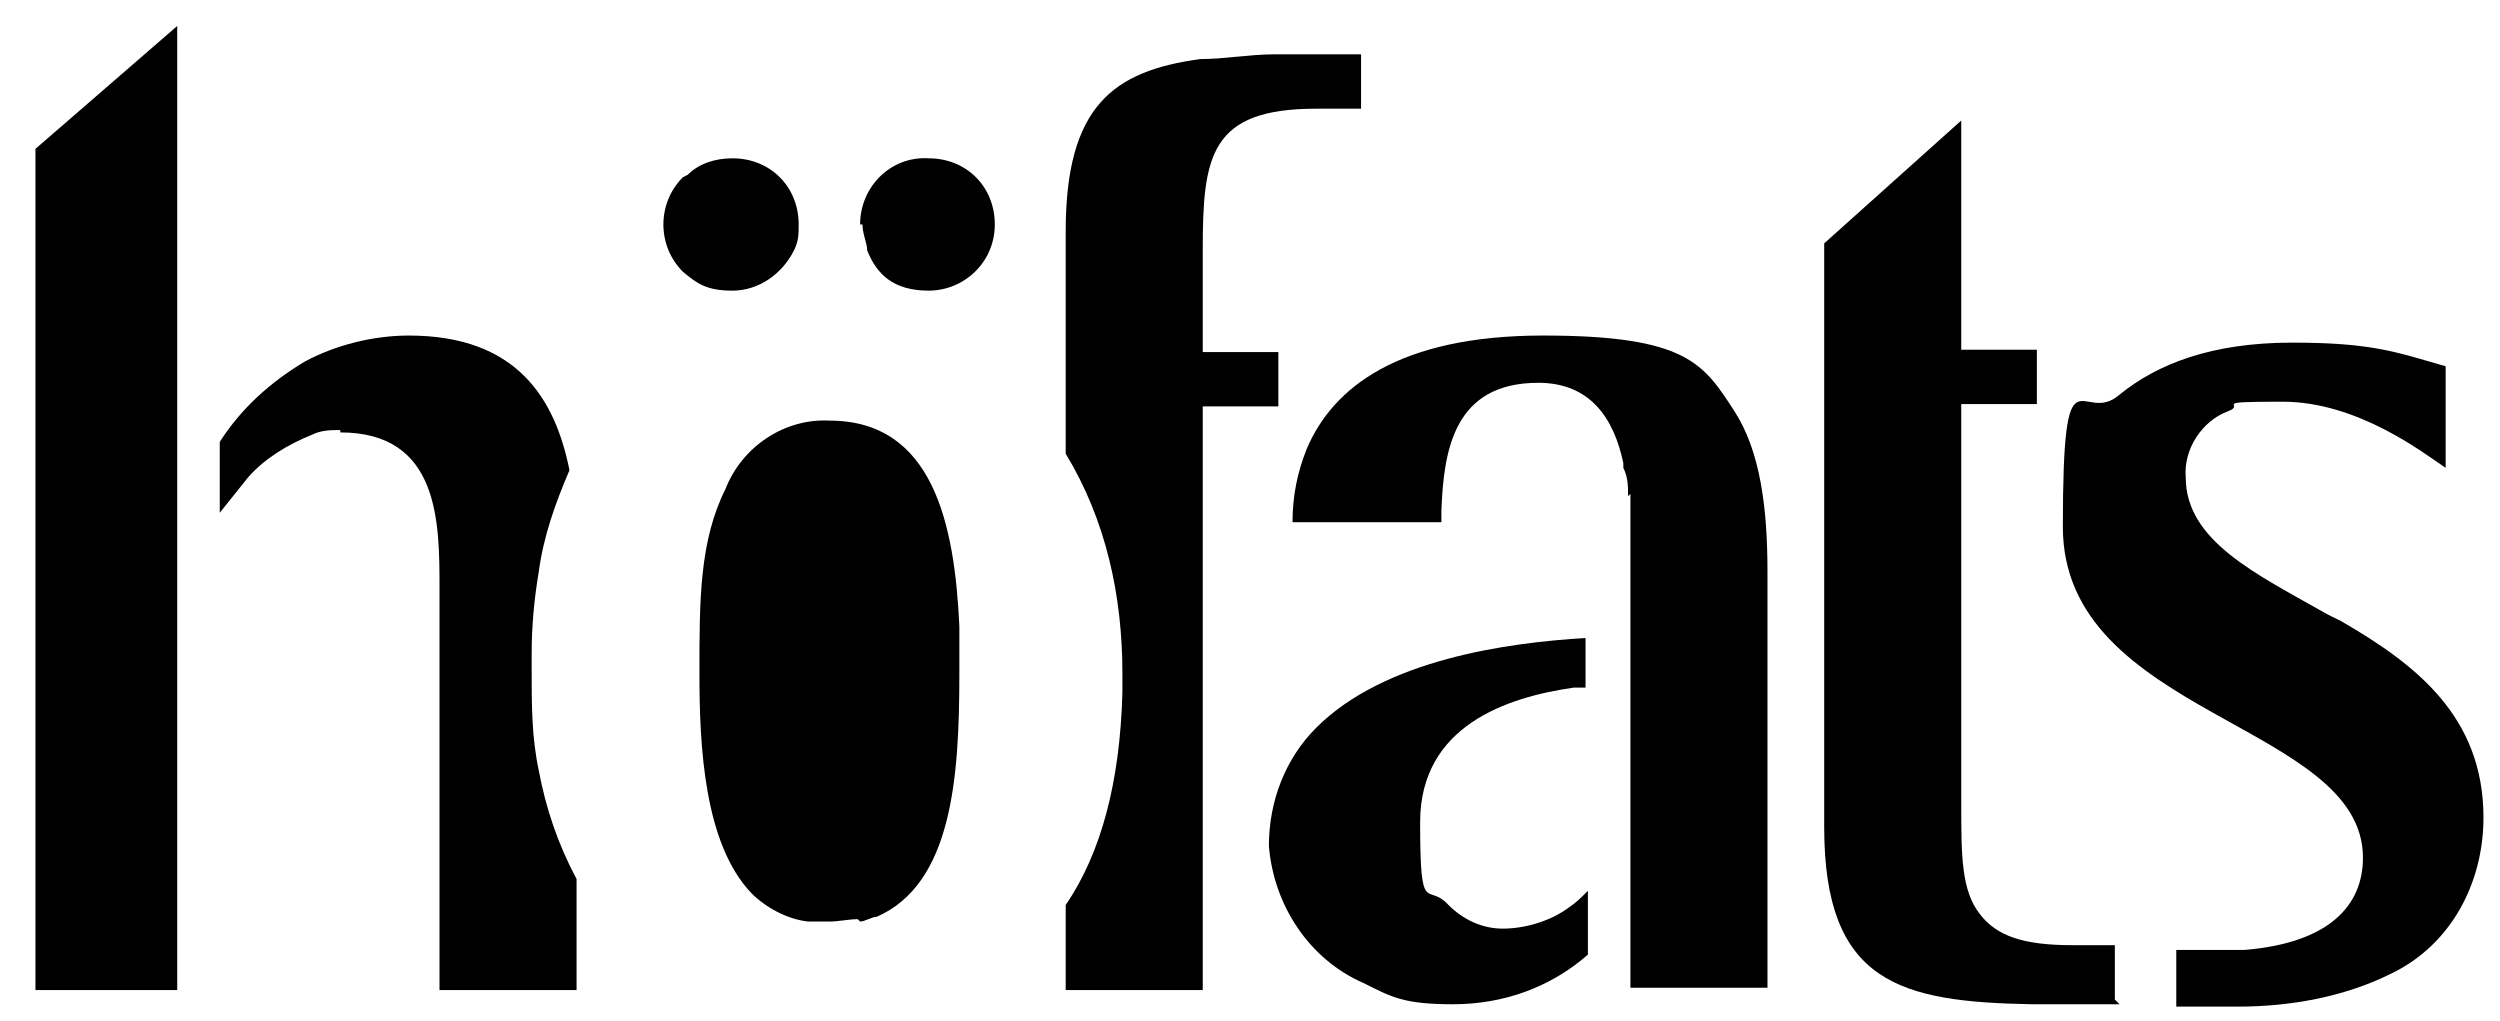 <?xml version="1.0" encoding="UTF-8"?>
<svg xmlns="http://www.w3.org/2000/svg" version="1.1" viewBox="0 0 105.8 43.2">
  <!-- Generator: Adobe Illustrator 28.7.1, SVG Export Plug-In . SVG Version: 1.2.0 Build 142)  -->
  <g>
    <g id="Ebene_1">
      <g id="Ebene_1-2" data-name="Ebene_1">
        <path d="M36.4,9.5c0-1.6,1.3-2.9,2.9-2.8h0c1.6,0,2.8,1.2,2.8,2.8h0c0,1.6-1.3,2.8-2.8,2.8s-2.2-.7-2.6-1.7h0c0-.3-.2-.7-.2-1.1h-.1Z"/>
        <path d="M29.1,7.4c.5-.5,1.2-.7,1.9-.7,1.6,0,2.8,1.2,2.8,2.8h0c0,.4,0,.7-.2,1.1h0c-.5,1-1.5,1.7-2.6,1.7s-1.5-.3-2.1-.8c-1.1-1.1-1.1-2.9,0-4h0c0,0,0,0,0,0Z"/>
        <polygon points="7.5 41.9 1.5 41.9 1.5 6.3 1.5 6.3 7.5 1.1 7.5 41.9"/>
        <path d="M14.4,18.2c-.4,0-.8,0-1.2.2-1,.4-2,1-2.7,1.8-.4.5-.8,1-1.2,1.5h0v-3h0c.9-1.4,2.1-2.5,3.6-3.4,1.3-.7,2.9-1.1,4.4-1.1,4.6,0,6.2,2.7,6.8,5.7h0c-.6,1.4-1.1,2.8-1.3,4.3-.2,1.2-.3,2.3-.3,3.5v.7c0,1.4,0,2.8.3,4.2.3,1.6.8,3.1,1.6,4.6h0v4.7h-5.8v-17c0-2.8,0-6.6-4.2-6.6h0Z"/>
        <path d="M36.3,38.9h0c-.4,0-.8.1-1.2.1h-.9c-.9-.1-1.8-.6-2.4-1.2-2-2.1-2.2-6.2-2.2-9.3s0-5.6,1.1-7.8c.7-1.8,2.5-3,4.4-2.9,4.4,0,5.3,4.4,5.5,8.7v2h0c0,4.4-.3,8.9-3.5,10.3h0c-.2,0-.5.2-.7.2h0Z"/>
        <path d="M50.9,41.9h-5.8v-3.6c1.5-2.2,2.3-5.2,2.4-9v-.8c0-3.3-.7-6.5-2.4-9.3v-9.4c0-5.3,2-6.8,5.7-7.3,1,0,2.1-.2,3.1-.2h3.7v2.3h-1.9c-4.5,0-4.8,2-4.8,6v4.3h3.2v2.3h-3.2v24.6h0Z"/>
        <path d="M67.2,37.8v2.6h0c-1.6,1.4-3.6,2.1-5.7,2.1s-2.6-.3-3.8-.9c-2.3-1-3.8-3.3-4-5.8h0c0-1.9.7-3.7,2-5,2.9-2.9,8.1-3.6,11.4-3.8h0v2.1h-.5c-2.8.4-6.5,1.6-6.5,5.7s.3,2.5,1.2,3.5c.6.6,1.4,1,2.3,1s2-.3,2.8-.9c.3-.2.5-.4.8-.7h0Z"/>
        <path d="M68.9,21c0-.4,0-.8-.2-1.2v-.2c-.4-1.9-1.4-3.4-3.6-3.4-3.6,0-4,2.9-4.1,5.4v.5h-6.3c0-1.1.2-2.1.6-3.1,1.1-2.6,3.9-4.8,10-4.8s6.8,1.2,8.1,3.2c1.1,1.7,1.4,4.1,1.4,6.8v17.6h-5.8v-17.9c0-1,0-2,0-3h0Z"/>
        <path d="M89.7,42.5h-3.7c-5.6-.1-8.8-.9-8.8-7.5V10.3l5.8-5.2h0v9.7h3.2v2.3h-3.2v16.9c0,2.2,0,3.7.8,4.7.7.9,1.8,1.3,3.9,1.3h1.8v2.3l.2.2Z"/>
        <path d="M105.1,34.6c0,2.8-1.4,5.4-3.9,6.6-2,1-4.3,1.4-6.5,1.4h-2.6v-2.4h2.9c3.6-.3,5-1.9,5-3.9,0-5.7-12.7-6-12.7-14s.8-4.2,2.4-5.6c1.6-1.3,3.9-2.2,7.3-2.2s4.4.4,6.5,1h0v4.3h0c-.9-.6-3.7-2.8-6.9-2.8s-1.5.1-2.3.4c-1.1.4-1.9,1.6-1.8,2.8,0,2.7,3,4.1,6,5.8.2.1.4.2.6.3,3.1,1.8,6,4,6,8.3h0Z"/>
      </g>
    </g>
  </g>
</svg>